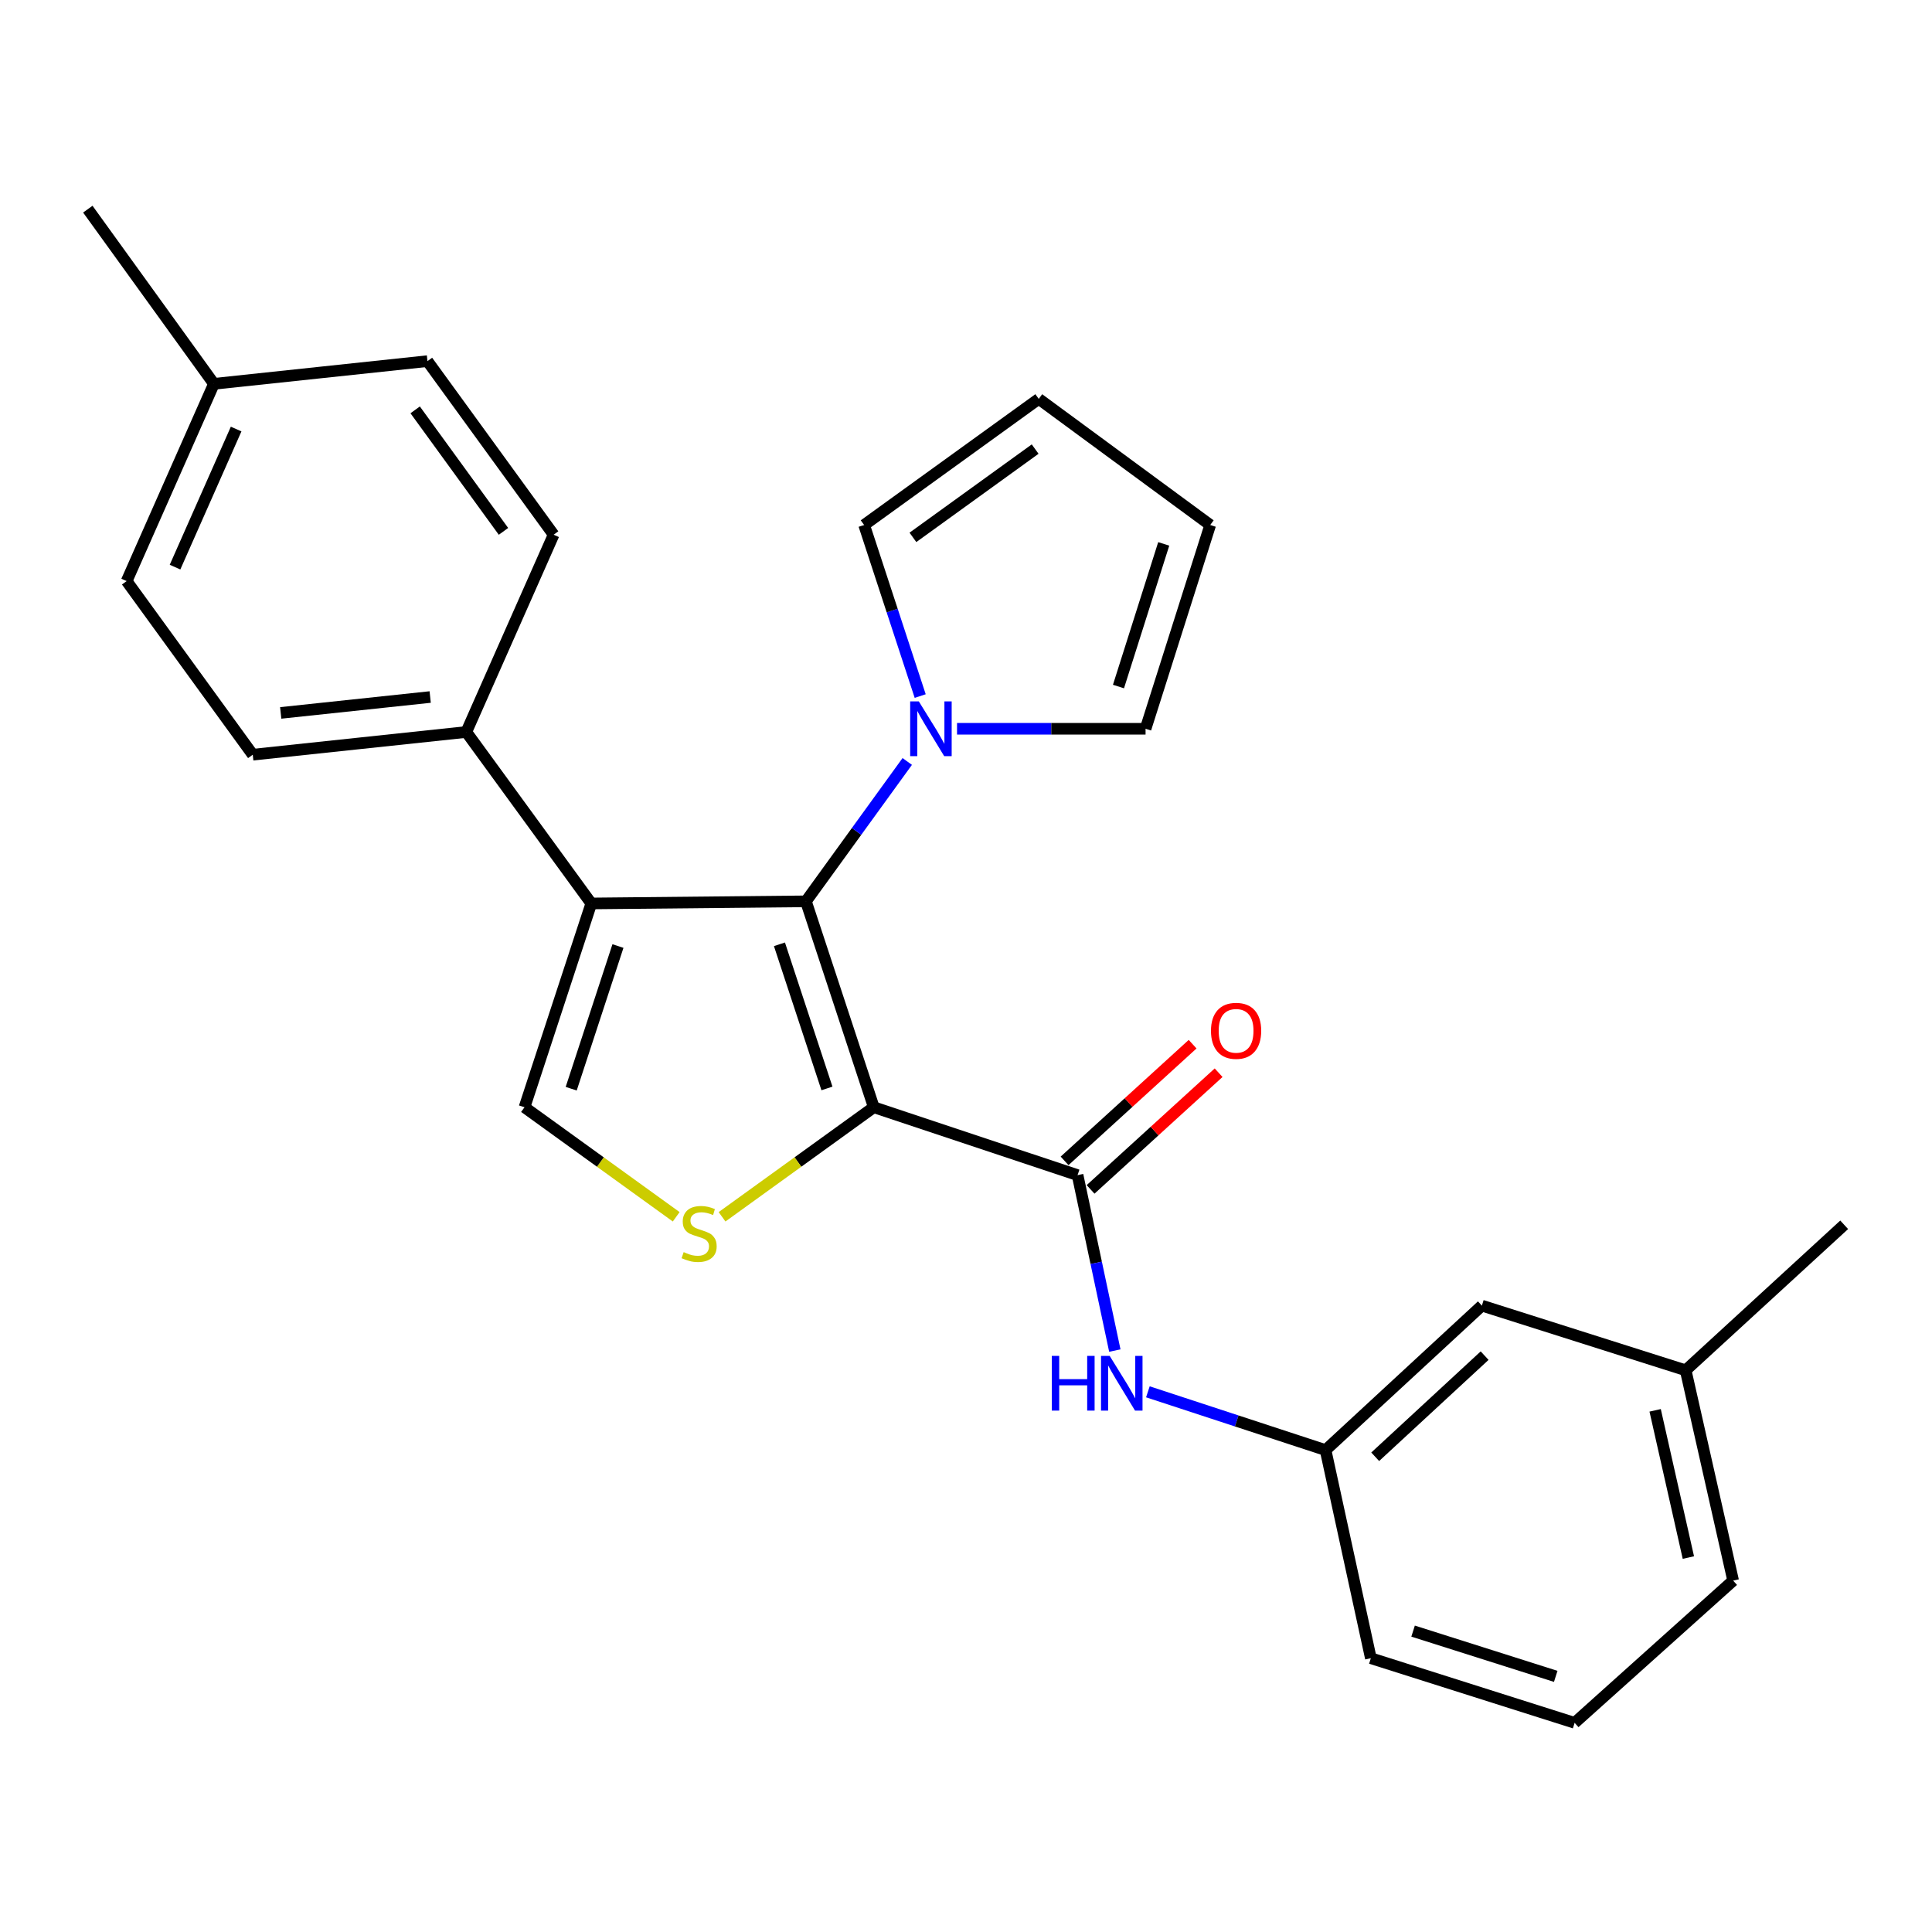 <?xml version='1.0' encoding='iso-8859-1'?>
<svg version='1.1' baseProfile='full'
              xmlns='http://www.w3.org/2000/svg'
                      xmlns:rdkit='http://www.rdkit.org/xml'
                      xmlns:xlink='http://www.w3.org/1999/xlink'
                  xml:space='preserve'
width='1000px' height='1000px' viewBox='0 0 1000 1000'>
<!-- END OF HEADER -->
<rect style='opacity:1.0;fill:#FFFFFF;stroke:none' width='1000' height='1000' x='0' y='0'> </rect>
<path class='bond-0' d='M 452.268,573.113 L 417.144,466.529' style='fill:none;fill-rule:evenodd;stroke:#000000;stroke-width:6px;stroke-linecap:butt;stroke-linejoin:miter;stroke-opacity:1' />
<path class='bond-0' d='M 428.027,563.377 L 403.44,488.769' style='fill:none;fill-rule:evenodd;stroke:#000000;stroke-width:6px;stroke-linecap:butt;stroke-linejoin:miter;stroke-opacity:1' />
<path class='bond-2' d='M 452.268,573.113 L 413,601.462' style='fill:none;fill-rule:evenodd;stroke:#000000;stroke-width:6px;stroke-linecap:butt;stroke-linejoin:miter;stroke-opacity:1' />
<path class='bond-2' d='M 413,601.462 L 373.733,629.811' style='fill:none;fill-rule:evenodd;stroke:#CCCC00;stroke-width:6px;stroke-linecap:butt;stroke-linejoin:miter;stroke-opacity:1' />
<path class='bond-3' d='M 452.268,573.113 L 557.753,608.248' style='fill:none;fill-rule:evenodd;stroke:#000000;stroke-width:6px;stroke-linecap:butt;stroke-linejoin:miter;stroke-opacity:1' />
<path class='bond-1' d='M 417.144,466.529 L 306.054,467.628' style='fill:none;fill-rule:evenodd;stroke:#000000;stroke-width:6px;stroke-linecap:butt;stroke-linejoin:miter;stroke-opacity:1' />
<path class='bond-5' d='M 417.144,466.529 L 443.366,430.33' style='fill:none;fill-rule:evenodd;stroke:#000000;stroke-width:6px;stroke-linecap:butt;stroke-linejoin:miter;stroke-opacity:1' />
<path class='bond-5' d='M 443.366,430.33 L 469.589,394.131' style='fill:none;fill-rule:evenodd;stroke:#0000FF;stroke-width:6px;stroke-linecap:butt;stroke-linejoin:miter;stroke-opacity:1' />
<path class='bond-7' d='M 306.054,467.628 L 241.354,378.878' style='fill:none;fill-rule:evenodd;stroke:#000000;stroke-width:6px;stroke-linecap:butt;stroke-linejoin:miter;stroke-opacity:1' />
<path class='bond-26' d='M 306.054,467.628 L 271.484,573.113' style='fill:none;fill-rule:evenodd;stroke:#000000;stroke-width:6px;stroke-linecap:butt;stroke-linejoin:miter;stroke-opacity:1' />
<path class='bond-26' d='M 319.851,489.671 L 295.653,563.511' style='fill:none;fill-rule:evenodd;stroke:#000000;stroke-width:6px;stroke-linecap:butt;stroke-linejoin:miter;stroke-opacity:1' />
<path class='bond-4' d='M 349.998,629.809 L 310.741,601.461' style='fill:none;fill-rule:evenodd;stroke:#CCCC00;stroke-width:6px;stroke-linecap:butt;stroke-linejoin:miter;stroke-opacity:1' />
<path class='bond-4' d='M 310.741,601.461 L 271.484,573.113' style='fill:none;fill-rule:evenodd;stroke:#000000;stroke-width:6px;stroke-linecap:butt;stroke-linejoin:miter;stroke-opacity:1' />
<path class='bond-6' d='M 557.753,608.248 L 567.394,653.65' style='fill:none;fill-rule:evenodd;stroke:#000000;stroke-width:6px;stroke-linecap:butt;stroke-linejoin:miter;stroke-opacity:1' />
<path class='bond-6' d='M 567.394,653.65 L 577.034,699.051' style='fill:none;fill-rule:evenodd;stroke:#0000FF;stroke-width:6px;stroke-linecap:butt;stroke-linejoin:miter;stroke-opacity:1' />
<path class='bond-10' d='M 564.481,615.63 L 597.617,585.431' style='fill:none;fill-rule:evenodd;stroke:#000000;stroke-width:6px;stroke-linecap:butt;stroke-linejoin:miter;stroke-opacity:1' />
<path class='bond-10' d='M 597.617,585.431 L 630.752,555.231' style='fill:none;fill-rule:evenodd;stroke:#FF0000;stroke-width:6px;stroke-linecap:butt;stroke-linejoin:miter;stroke-opacity:1' />
<path class='bond-10' d='M 551.025,600.866 L 584.161,570.666' style='fill:none;fill-rule:evenodd;stroke:#000000;stroke-width:6px;stroke-linecap:butt;stroke-linejoin:miter;stroke-opacity:1' />
<path class='bond-10' d='M 584.161,570.666 L 617.296,540.467' style='fill:none;fill-rule:evenodd;stroke:#FF0000;stroke-width:6px;stroke-linecap:butt;stroke-linejoin:miter;stroke-opacity:1' />
<path class='bond-8' d='M 495.361,377.213 L 544.153,377.213' style='fill:none;fill-rule:evenodd;stroke:#0000FF;stroke-width:6px;stroke-linecap:butt;stroke-linejoin:miter;stroke-opacity:1' />
<path class='bond-8' d='M 544.153,377.213 L 592.944,377.213' style='fill:none;fill-rule:evenodd;stroke:#000000;stroke-width:6px;stroke-linecap:butt;stroke-linejoin:miter;stroke-opacity:1' />
<path class='bond-9' d='M 476.293,360.279 L 461.784,316.009' style='fill:none;fill-rule:evenodd;stroke:#0000FF;stroke-width:6px;stroke-linecap:butt;stroke-linejoin:miter;stroke-opacity:1' />
<path class='bond-9' d='M 461.784,316.009 L 447.274,271.74' style='fill:none;fill-rule:evenodd;stroke:#000000;stroke-width:6px;stroke-linecap:butt;stroke-linejoin:miter;stroke-opacity:1' />
<path class='bond-11' d='M 594.141,720.398 L 640.126,735.482' style='fill:none;fill-rule:evenodd;stroke:#0000FF;stroke-width:6px;stroke-linecap:butt;stroke-linejoin:miter;stroke-opacity:1' />
<path class='bond-11' d='M 640.126,735.482 L 686.111,750.567' style='fill:none;fill-rule:evenodd;stroke:#000000;stroke-width:6px;stroke-linecap:butt;stroke-linejoin:miter;stroke-opacity:1' />
<path class='bond-14' d='M 241.354,378.878 L 130.83,390.631' style='fill:none;fill-rule:evenodd;stroke:#000000;stroke-width:6px;stroke-linecap:butt;stroke-linejoin:miter;stroke-opacity:1' />
<path class='bond-14' d='M 222.663,360.777 L 145.296,369.004' style='fill:none;fill-rule:evenodd;stroke:#000000;stroke-width:6px;stroke-linecap:butt;stroke-linejoin:miter;stroke-opacity:1' />
<path class='bond-15' d='M 241.354,378.878 L 286.555,276.767' style='fill:none;fill-rule:evenodd;stroke:#000000;stroke-width:6px;stroke-linecap:butt;stroke-linejoin:miter;stroke-opacity:1' />
<path class='bond-13' d='M 592.944,377.213 L 626.404,271.74' style='fill:none;fill-rule:evenodd;stroke:#000000;stroke-width:6px;stroke-linecap:butt;stroke-linejoin:miter;stroke-opacity:1' />
<path class='bond-13' d='M 578.922,355.352 L 602.344,281.52' style='fill:none;fill-rule:evenodd;stroke:#000000;stroke-width:6px;stroke-linecap:butt;stroke-linejoin:miter;stroke-opacity:1' />
<path class='bond-12' d='M 447.274,271.74 L 537.655,206.462' style='fill:none;fill-rule:evenodd;stroke:#000000;stroke-width:6px;stroke-linecap:butt;stroke-linejoin:miter;stroke-opacity:1' />
<path class='bond-12' d='M 472.527,278.142 L 535.794,232.448' style='fill:none;fill-rule:evenodd;stroke:#000000;stroke-width:6px;stroke-linecap:butt;stroke-linejoin:miter;stroke-opacity:1' />
<path class='bond-16' d='M 686.111,750.567 L 767.014,675.79' style='fill:none;fill-rule:evenodd;stroke:#000000;stroke-width:6px;stroke-linecap:butt;stroke-linejoin:miter;stroke-opacity:1' />
<path class='bond-16' d='M 711.805,754.02 L 768.438,701.676' style='fill:none;fill-rule:evenodd;stroke:#000000;stroke-width:6px;stroke-linecap:butt;stroke-linejoin:miter;stroke-opacity:1' />
<path class='bond-22' d='M 686.111,750.567 L 709.549,858.283' style='fill:none;fill-rule:evenodd;stroke:#000000;stroke-width:6px;stroke-linecap:butt;stroke-linejoin:miter;stroke-opacity:1' />
<path class='bond-27' d='M 537.655,206.462 L 626.404,271.74' style='fill:none;fill-rule:evenodd;stroke:#000000;stroke-width:6px;stroke-linecap:butt;stroke-linejoin:miter;stroke-opacity:1' />
<path class='bond-17' d='M 130.83,390.631 L 65.553,300.772' style='fill:none;fill-rule:evenodd;stroke:#000000;stroke-width:6px;stroke-linecap:butt;stroke-linejoin:miter;stroke-opacity:1' />
<path class='bond-18' d='M 286.555,276.767 L 221.255,186.919' style='fill:none;fill-rule:evenodd;stroke:#000000;stroke-width:6px;stroke-linecap:butt;stroke-linejoin:miter;stroke-opacity:1' />
<path class='bond-18' d='M 260.601,275.034 L 214.891,212.14' style='fill:none;fill-rule:evenodd;stroke:#000000;stroke-width:6px;stroke-linecap:butt;stroke-linejoin:miter;stroke-opacity:1' />
<path class='bond-20' d='M 767.014,675.79 L 872.499,709.261' style='fill:none;fill-rule:evenodd;stroke:#000000;stroke-width:6px;stroke-linecap:butt;stroke-linejoin:miter;stroke-opacity:1' />
<path class='bond-29' d='M 65.553,300.772 L 110.732,198.671' style='fill:none;fill-rule:evenodd;stroke:#000000;stroke-width:6px;stroke-linecap:butt;stroke-linejoin:miter;stroke-opacity:1' />
<path class='bond-29' d='M 90.597,293.54 L 122.223,222.07' style='fill:none;fill-rule:evenodd;stroke:#000000;stroke-width:6px;stroke-linecap:butt;stroke-linejoin:miter;stroke-opacity:1' />
<path class='bond-19' d='M 221.255,186.919 L 110.732,198.671' style='fill:none;fill-rule:evenodd;stroke:#000000;stroke-width:6px;stroke-linecap:butt;stroke-linejoin:miter;stroke-opacity:1' />
<path class='bond-24' d='M 110.732,198.671 L 45.455,108.257' style='fill:none;fill-rule:evenodd;stroke:#000000;stroke-width:6px;stroke-linecap:butt;stroke-linejoin:miter;stroke-opacity:1' />
<path class='bond-25' d='M 872.499,709.261 L 954.545,633.951' style='fill:none;fill-rule:evenodd;stroke:#000000;stroke-width:6px;stroke-linecap:butt;stroke-linejoin:miter;stroke-opacity:1' />
<path class='bond-28' d='M 872.499,709.261 L 897.07,818.12' style='fill:none;fill-rule:evenodd;stroke:#000000;stroke-width:6px;stroke-linecap:butt;stroke-linejoin:miter;stroke-opacity:1' />
<path class='bond-28' d='M 856.699,729.988 L 873.898,806.189' style='fill:none;fill-rule:evenodd;stroke:#000000;stroke-width:6px;stroke-linecap:butt;stroke-linejoin:miter;stroke-opacity:1' />
<path class='bond-21' d='M 815.023,891.743 L 709.549,858.283' style='fill:none;fill-rule:evenodd;stroke:#000000;stroke-width:6px;stroke-linecap:butt;stroke-linejoin:miter;stroke-opacity:1' />
<path class='bond-21' d='M 805.243,867.683 L 731.411,844.261' style='fill:none;fill-rule:evenodd;stroke:#000000;stroke-width:6px;stroke-linecap:butt;stroke-linejoin:miter;stroke-opacity:1' />
<path class='bond-23' d='M 815.023,891.743 L 897.07,818.12' style='fill:none;fill-rule:evenodd;stroke:#000000;stroke-width:6px;stroke-linecap:butt;stroke-linejoin:miter;stroke-opacity:1' />
<path  class='atom-3' d='M 353.865 648.099
Q 354.185 648.219, 355.505 648.779
Q 356.825 649.339, 358.265 649.699
Q 359.745 650.019, 361.185 650.019
Q 363.865 650.019, 365.425 648.739
Q 366.985 647.419, 366.985 645.139
Q 366.985 643.579, 366.185 642.619
Q 365.425 641.659, 364.225 641.139
Q 363.025 640.619, 361.025 640.019
Q 358.505 639.259, 356.985 638.539
Q 355.505 637.819, 354.425 636.299
Q 353.385 634.779, 353.385 632.219
Q 353.385 628.659, 355.785 626.459
Q 358.225 624.259, 363.025 624.259
Q 366.305 624.259, 370.025 625.819
L 369.105 628.899
Q 365.705 627.499, 363.145 627.499
Q 360.385 627.499, 358.865 628.659
Q 357.345 629.779, 357.385 631.739
Q 357.385 633.259, 358.145 634.179
Q 358.945 635.099, 360.065 635.619
Q 361.225 636.139, 363.145 636.739
Q 365.705 637.539, 367.225 638.339
Q 368.745 639.139, 369.825 640.779
Q 370.945 642.379, 370.945 645.139
Q 370.945 649.059, 368.305 651.179
Q 365.705 653.259, 361.345 653.259
Q 358.825 653.259, 356.905 652.699
Q 355.025 652.179, 352.785 651.259
L 353.865 648.099
' fill='#CCCC00'/>
<path  class='atom-6' d='M 475.584 363.053
L 484.864 378.053
Q 485.784 379.533, 487.264 382.213
Q 488.744 384.893, 488.824 385.053
L 488.824 363.053
L 492.584 363.053
L 492.584 391.373
L 488.704 391.373
L 478.744 374.973
Q 477.584 373.053, 476.344 370.853
Q 475.144 368.653, 474.784 367.973
L 474.784 391.373
L 471.104 391.373
L 471.104 363.053
L 475.584 363.053
' fill='#0000FF'/>
<path  class='atom-7' d='M 544.406 701.804
L 548.246 701.804
L 548.246 713.844
L 562.726 713.844
L 562.726 701.804
L 566.566 701.804
L 566.566 730.124
L 562.726 730.124
L 562.726 717.044
L 548.246 717.044
L 548.246 730.124
L 544.406 730.124
L 544.406 701.804
' fill='#0000FF'/>
<path  class='atom-7' d='M 574.366 701.804
L 583.646 716.804
Q 584.566 718.284, 586.046 720.964
Q 587.526 723.644, 587.606 723.804
L 587.606 701.804
L 591.366 701.804
L 591.366 730.124
L 587.486 730.124
L 577.526 713.724
Q 576.366 711.804, 575.126 709.604
Q 573.926 707.404, 573.566 706.724
L 573.566 730.124
L 569.886 730.124
L 569.886 701.804
L 574.366 701.804
' fill='#0000FF'/>
<path  class='atom-11' d='M 626.8 533.551
Q 626.8 526.751, 630.16 522.951
Q 633.52 519.151, 639.8 519.151
Q 646.08 519.151, 649.44 522.951
Q 652.8 526.751, 652.8 533.551
Q 652.8 540.431, 649.4 544.351
Q 646 548.231, 639.8 548.231
Q 633.56 548.231, 630.16 544.351
Q 626.8 540.471, 626.8 533.551
M 639.8 545.031
Q 644.12 545.031, 646.44 542.151
Q 648.8 539.231, 648.8 533.551
Q 648.8 527.991, 646.44 525.191
Q 644.12 522.351, 639.8 522.351
Q 635.48 522.351, 633.12 525.151
Q 630.8 527.951, 630.8 533.551
Q 630.8 539.271, 633.12 542.151
Q 635.48 545.031, 639.8 545.031
' fill='#FF0000'/>
</svg>
